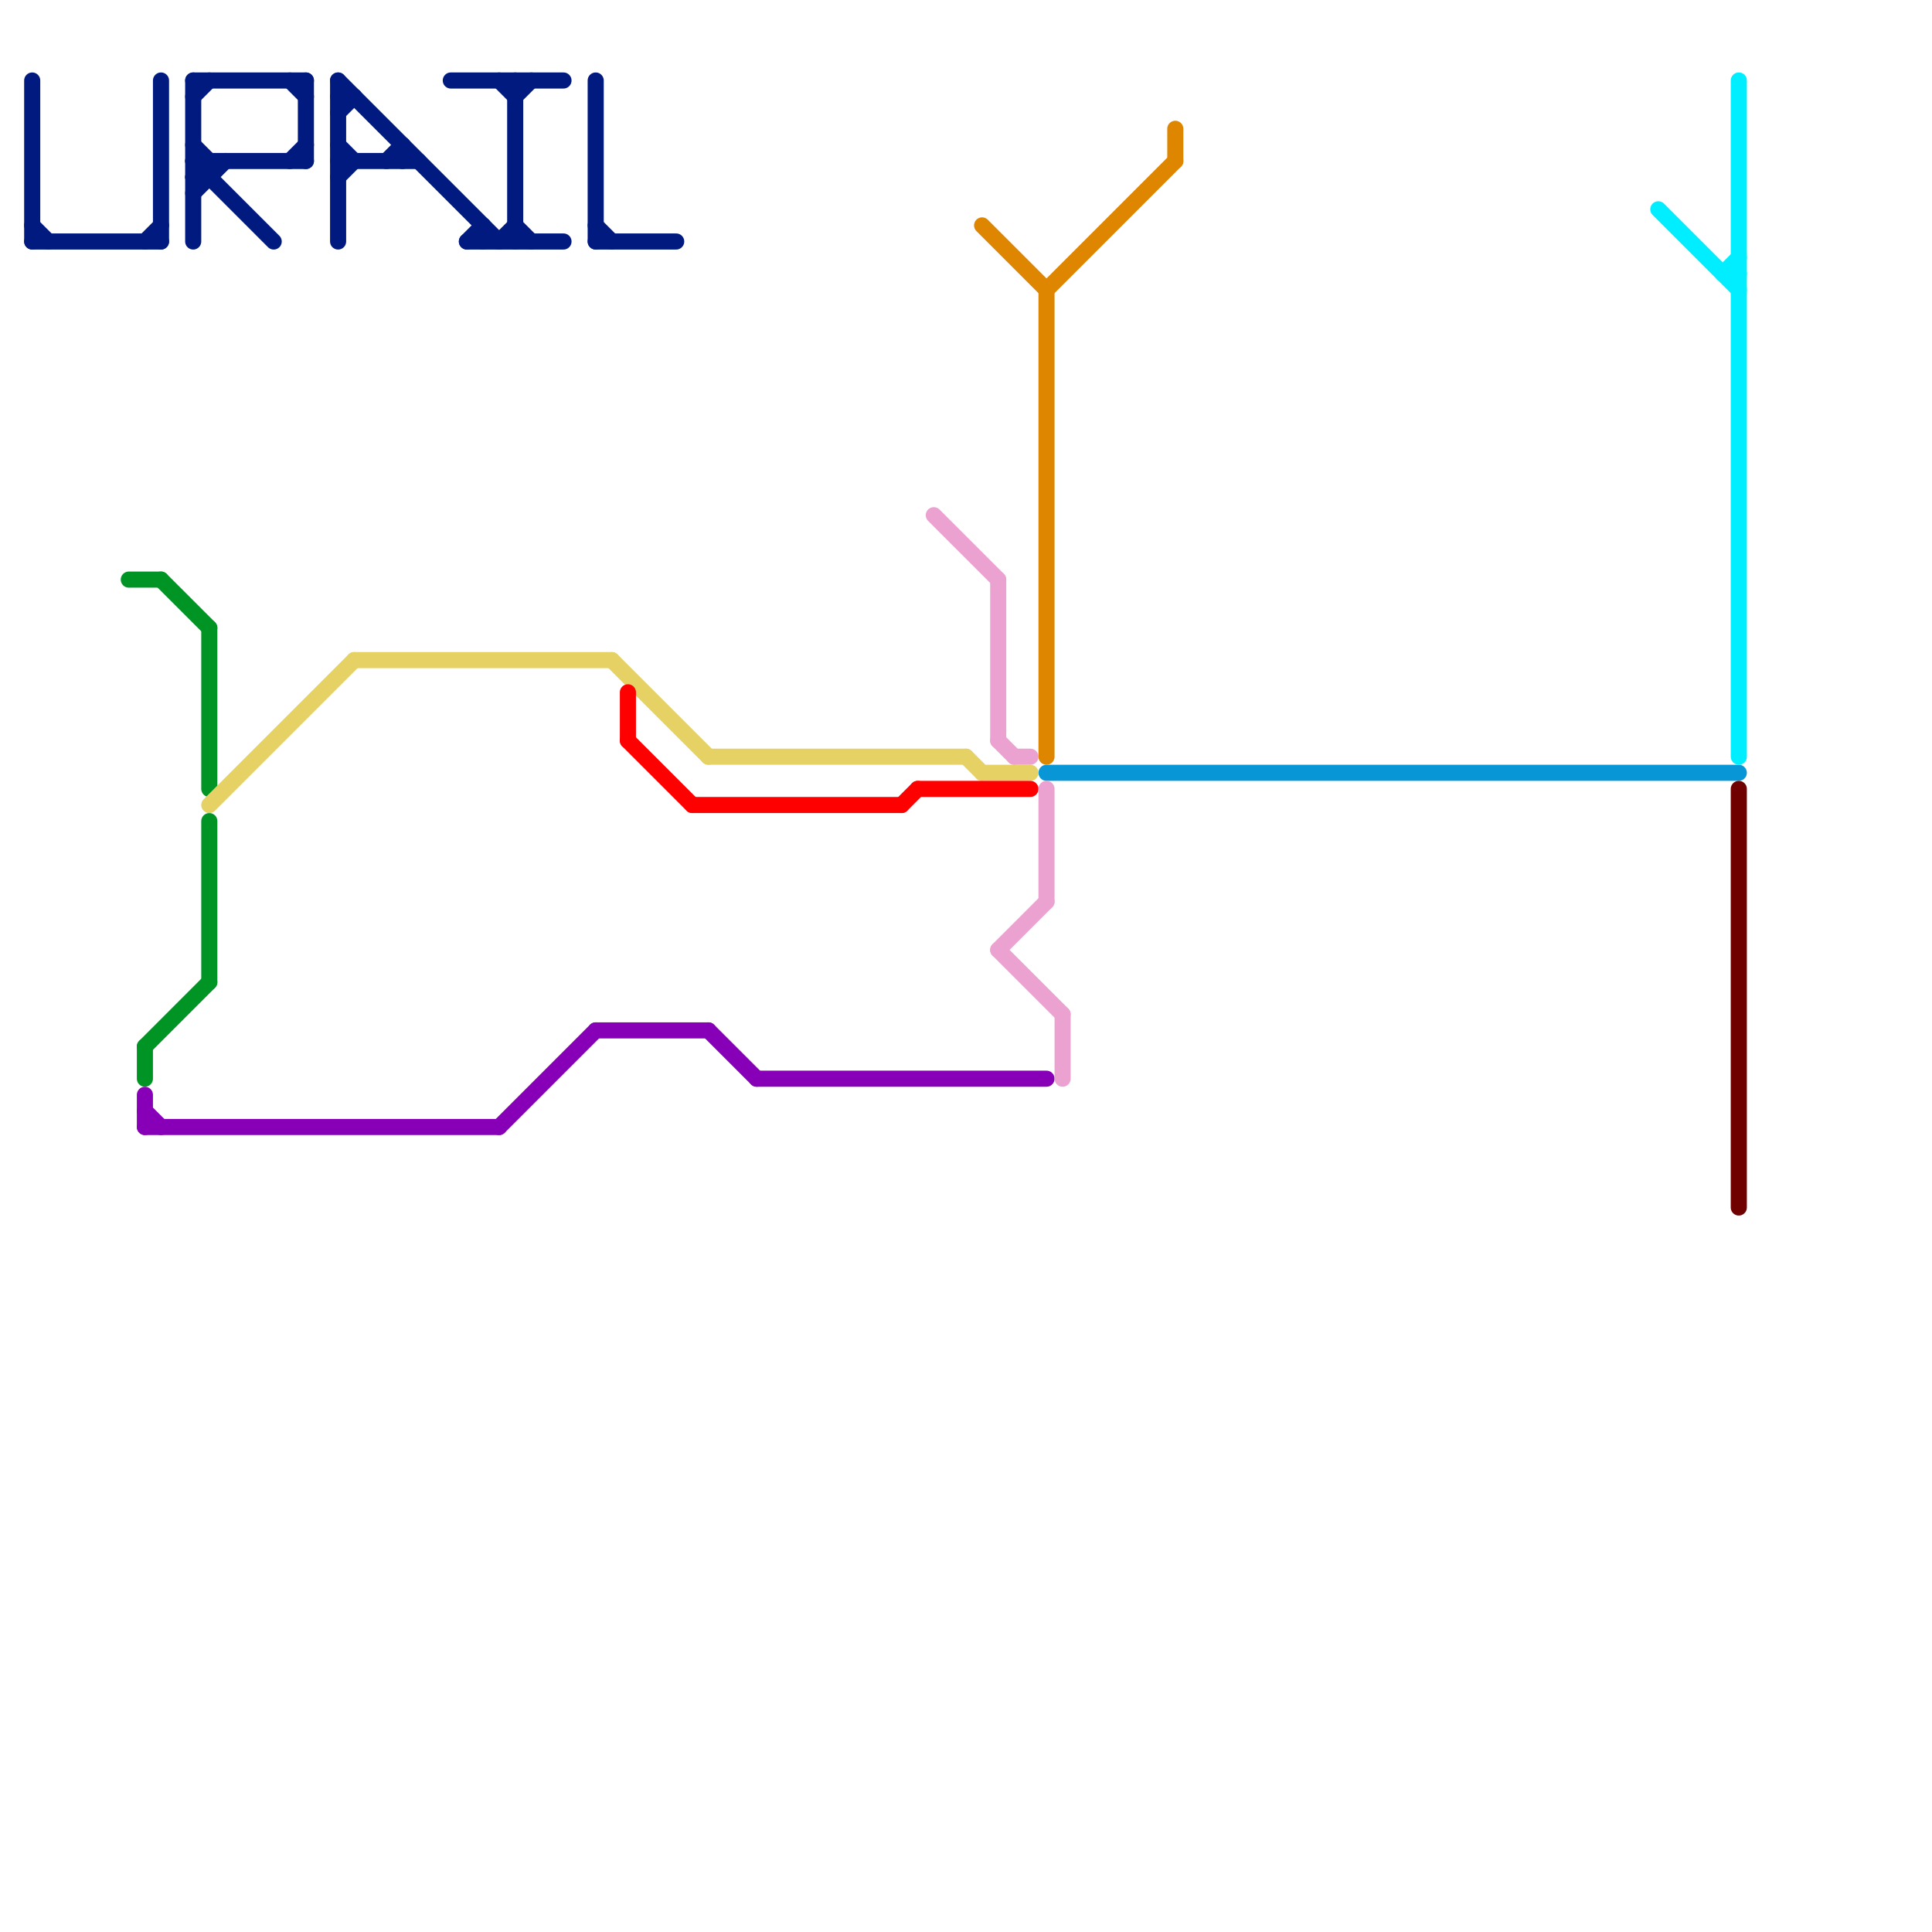 
<svg version="1.1" xmlns="http://www.w3.org/2000/svg" viewBox="0 0 120 120">
<style>text { font: 1px Helvetica; font-weight: 600; white-space: pre; dominant-baseline: central; } line { stroke-width: 1; fill: none; stroke-linecap: round; stroke-linejoin: round; } .c0 { stroke: #001a80 } .c1 { stroke: #009425 } .c2 { stroke: #8700b8 } .c3 { stroke: #0896d7 } .c4 { stroke: #00eeff } .c5 { stroke: #6f0101 } .c6 { stroke: #e6d165 } .c7 { stroke: #ff0000 } .c8 { stroke: #eca2d1 } .c9 { stroke: #df8600 }</style><defs><g id="wm-xf"><circle r="1.2" fill="#000"/><circle r="0.9" fill="#fff"/><circle r="0.6" fill="#000"/><circle r="0.3" fill="#fff"/></g><g id="wm"><circle r="0.6" fill="#000"/><circle r="0.3" fill="#fff"/></g></defs><line class="c0" x1="12" y1="10" x2="19" y2="10"/><line class="c0" x1="19" y1="5" x2="19" y2="10"/><line class="c0" x1="21" y1="9" x2="22" y2="10"/><line class="c0" x1="12" y1="5" x2="12" y2="15"/><line class="c0" x1="12" y1="9" x2="13" y2="10"/><line class="c0" x1="29" y1="15" x2="35" y2="15"/><line class="c0" x1="21" y1="5" x2="21" y2="15"/><line class="c0" x1="12" y1="5" x2="19" y2="5"/><line class="c0" x1="31" y1="5" x2="32" y2="6"/><line class="c0" x1="37" y1="15" x2="42" y2="15"/><line class="c0" x1="13" y1="10" x2="13" y2="11"/><line class="c0" x1="21" y1="7" x2="22" y2="6"/><line class="c0" x1="12" y1="10" x2="17" y2="15"/><line class="c0" x1="9" y1="15" x2="10" y2="14"/><line class="c0" x1="21" y1="6" x2="22" y2="6"/><line class="c0" x1="25" y1="9" x2="25" y2="10"/><line class="c0" x1="21" y1="11" x2="22" y2="10"/><line class="c0" x1="12" y1="11" x2="13" y2="11"/><line class="c0" x1="10" y1="5" x2="10" y2="15"/><line class="c0" x1="2" y1="15" x2="10" y2="15"/><line class="c0" x1="12" y1="12" x2="14" y2="10"/><line class="c0" x1="18" y1="10" x2="19" y2="9"/><line class="c0" x1="28" y1="5" x2="35" y2="5"/><line class="c0" x1="12" y1="6" x2="13" y2="5"/><line class="c0" x1="18" y1="5" x2="19" y2="6"/><line class="c0" x1="21" y1="5" x2="31" y2="15"/><line class="c0" x1="32" y1="6" x2="33" y2="5"/><line class="c0" x1="29" y1="15" x2="30" y2="14"/><line class="c0" x1="32" y1="14" x2="33" y2="15"/><line class="c0" x1="24" y1="10" x2="25" y2="9"/><line class="c0" x1="2" y1="5" x2="2" y2="15"/><line class="c0" x1="12" y1="11" x2="13" y2="10"/><line class="c0" x1="31" y1="15" x2="32" y2="14"/><line class="c0" x1="30" y1="14" x2="30" y2="15"/><line class="c0" x1="37" y1="14" x2="38" y2="15"/><line class="c0" x1="21" y1="10" x2="26" y2="10"/><line class="c0" x1="2" y1="14" x2="3" y2="15"/><line class="c0" x1="32" y1="5" x2="32" y2="15"/><line class="c0" x1="37" y1="5" x2="37" y2="15"/><line class="c1" x1="13" y1="39" x2="13" y2="49"/><line class="c1" x1="9" y1="65" x2="9" y2="67"/><line class="c1" x1="8" y1="36" x2="10" y2="36"/><line class="c1" x1="9" y1="65" x2="13" y2="61"/><line class="c1" x1="13" y1="51" x2="13" y2="61"/><line class="c1" x1="10" y1="36" x2="13" y2="39"/><line class="c2" x1="31" y1="70" x2="37" y2="64"/><line class="c2" x1="9" y1="69" x2="10" y2="70"/><line class="c2" x1="37" y1="64" x2="44" y2="64"/><line class="c2" x1="9" y1="70" x2="31" y2="70"/><line class="c2" x1="44" y1="64" x2="47" y2="67"/><line class="c2" x1="9" y1="68" x2="9" y2="70"/><line class="c2" x1="47" y1="67" x2="65" y2="67"/><line class="c3" x1="65" y1="48" x2="108" y2="48"/><line class="c4" x1="108" y1="5" x2="108" y2="47"/><line class="c4" x1="107" y1="17" x2="108" y2="16"/><line class="c4" x1="107" y1="17" x2="108" y2="17"/><line class="c4" x1="103" y1="13" x2="108" y2="18"/><line class="c5" x1="108" y1="49" x2="108" y2="75"/><line class="c6" x1="13" y1="50" x2="22" y2="41"/><line class="c6" x1="60" y1="47" x2="61" y2="48"/><line class="c6" x1="44" y1="47" x2="60" y2="47"/><line class="c6" x1="61" y1="48" x2="64" y2="48"/><line class="c6" x1="38" y1="41" x2="44" y2="47"/><line class="c6" x1="22" y1="41" x2="38" y2="41"/><line class="c7" x1="57" y1="49" x2="64" y2="49"/><line class="c7" x1="39" y1="43" x2="39" y2="46"/><line class="c7" x1="43" y1="50" x2="56" y2="50"/><line class="c7" x1="39" y1="46" x2="43" y2="50"/><line class="c7" x1="56" y1="50" x2="57" y2="49"/><line class="c8" x1="62" y1="59" x2="65" y2="56"/><line class="c8" x1="62" y1="46" x2="63" y2="47"/><line class="c8" x1="63" y1="47" x2="64" y2="47"/><line class="c8" x1="65" y1="49" x2="65" y2="56"/><line class="c8" x1="66" y1="63" x2="66" y2="67"/><line class="c8" x1="62" y1="59" x2="66" y2="63"/><line class="c8" x1="62" y1="36" x2="62" y2="46"/><line class="c8" x1="58" y1="32" x2="62" y2="36"/><line class="c9" x1="73" y1="8" x2="73" y2="10"/><line class="c9" x1="65" y1="18" x2="65" y2="47"/><line class="c9" x1="65" y1="18" x2="73" y2="10"/><line class="c9" x1="61" y1="14" x2="65" y2="18"/>
</svg>
